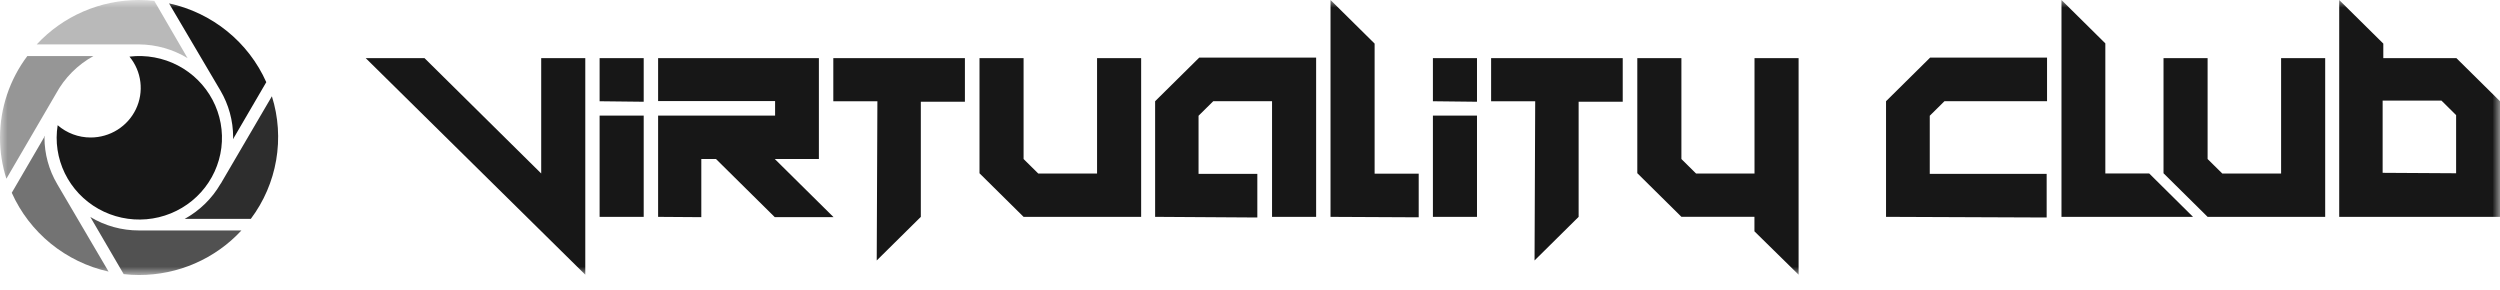 <?xml version="1.0" encoding="UTF-8"?> <svg xmlns="http://www.w3.org/2000/svg" width="164" height="19" viewBox="0 0 164 19" fill="none"><mask id="mask0_3336_72" style="mask-type:luminance" maskUnits="userSpaceOnUse" x="0" y="0" width="164" height="19"><path d="M164 0H0V18.04H164V0Z" fill="white"></path></mask><g mask="url(#mask0_3336_72)"><path d="M23.991 3.814H27.848L35.503 11.38V3.814H38.395V18.021L23.991 3.814Z" fill="#171717"></path><path d="M39.334 6.642V3.814H42.227V6.675L39.334 6.642ZM39.334 14.226V7.585H42.227V14.226H39.334Z" fill="#171717"></path><path d="M43.172 14.226V7.585H50.846V6.632H43.172V3.814H53.719V10.432H50.827L54.683 14.246H50.827L46.97 10.432H46.006V14.246L43.172 14.226Z" fill="#171717"></path><path d="M57.557 6.642H54.665V3.814H63.298V6.675H60.406V14.226L57.513 17.087L57.557 6.642Z" fill="#171717"></path><path d="M67.147 14.226L64.255 11.366V3.814H67.147V10.432L68.111 11.385H71.967V3.814H74.859V14.226H67.147Z" fill="#171717"></path><path d="M75.776 14.225V6.64L78.669 3.779H86.338V14.225H83.446V6.64H79.589L78.625 7.593V11.407H82.481V14.268L75.776 14.225Z" fill="#171717"></path><path d="M87.282 14.226V0L90.175 2.86V11.394H93.067V14.255L87.282 14.226Z" fill="#171717"></path><path d="M93.999 6.642V3.814H96.891V6.675L93.999 6.642ZM93.999 14.226V7.585H96.891V14.226H93.999Z" fill="#171717"></path><path d="M100.709 6.642H97.817V3.814H106.451V6.675H103.558V14.226L100.666 17.087L100.709 6.642Z" fill="#171717"></path><path d="M115.091 15.175V14.222H110.3L107.407 11.361V3.814H110.3V10.432L111.263 11.385H115.096V3.814H117.988V18.021L115.091 15.175Z" fill="#171717"></path><path d="M123.724 14.225V6.64L126.616 3.779H134.286V6.64H127.556L126.592 7.593V11.407H134.261V14.268L123.724 14.225Z" fill="#171717"></path><path d="M144.819 14.226L141.927 11.366V3.814H144.819V10.432L145.784 11.385H149.64V3.814H152.532V14.226H144.819Z" fill="#171717"></path><path d="M153.452 14.226V0L156.345 2.86V3.814H161.141L164.033 6.674V14.226H153.452ZM161.121 11.366V7.552L160.158 6.598H156.301V11.337L161.121 11.366Z" fill="#171717"></path><path opacity="0.3" d="M12.305 3.814L10.121 0.057C9.789 0.019 9.454 -8.78548e-05 9.119 4.19339e-06C7.857 -0.001 6.609 0.257 5.454 0.759C4.299 1.26 3.262 1.994 2.409 2.913H9.119C10.244 2.92 11.346 3.232 12.305 3.814Z" fill="#171717"></path><path opacity="0.9" d="M14.462 12.071C13.904 13.03 13.093 13.822 12.114 14.359H16.453C17.307 13.221 17.877 11.899 18.117 10.502C18.358 9.104 18.262 7.67 17.836 6.316L14.558 11.918L14.51 12.004L14.462 12.071Z" fill="#171717"></path><path opacity="0.45" d="M6.132 3.676H1.793C0.632 5.221 0.003 7.095 2.41249e-05 9.02C-0.002 9.937 0.139 10.849 0.419 11.723L3.668 6.155C4.232 5.112 5.087 4.251 6.132 3.676Z" fill="#171717"></path><path d="M15.284 9.134L17.468 5.391C16.891 4.094 16.012 2.949 14.903 2.05C13.794 1.151 12.486 0.524 11.086 0.219L14.46 5.94C15.006 6.868 15.293 7.922 15.294 8.996C15.294 9.058 15.284 9.096 15.284 9.134Z" fill="#171717"></path><path opacity="0.6" d="M2.951 8.908L0.772 12.646C1.35 13.938 2.225 15.079 3.328 15.978C4.431 16.876 5.732 17.506 7.125 17.819L3.751 12.074C3.206 11.147 2.918 10.095 2.917 9.023C2.946 8.98 2.951 8.946 2.951 8.908Z" fill="#171717"></path><path opacity="0.75" d="M5.926 14.236L8.114 17.983C8.449 18.022 8.785 18.041 9.122 18.041C10.385 18.042 11.634 17.783 12.791 17.279C13.947 16.776 14.984 16.04 15.837 15.118H9.228H9.122C7.995 15.121 6.888 14.816 5.926 14.236Z" fill="#171717"></path><path d="M5.947 9.02C5.151 9.021 4.382 8.734 3.783 8.214C3.741 8.481 3.718 8.75 3.716 9.02C3.712 10.109 4.043 11.173 4.665 12.071C5.288 12.97 6.172 13.659 7.2 14.048C8.228 14.437 9.352 14.508 10.422 14.25C11.492 13.992 12.457 13.419 13.189 12.606C13.921 11.793 14.385 10.778 14.521 9.698C14.656 8.617 14.455 7.521 13.945 6.556C13.436 5.591 12.641 4.802 11.667 4.294C10.693 3.787 9.586 3.584 8.493 3.714C8.885 4.19 9.134 4.767 9.208 5.378C9.283 5.988 9.181 6.607 8.915 7.162C8.649 7.718 8.228 8.187 7.703 8.516C7.178 8.845 6.569 9.02 5.947 9.02Z" fill="#171717"></path><path d="M140.988 11.38H138.11V2.846L135.233 0V14.226H138.11H140.988H143.862L140.988 11.38Z" fill="#171717"></path></g></svg> 